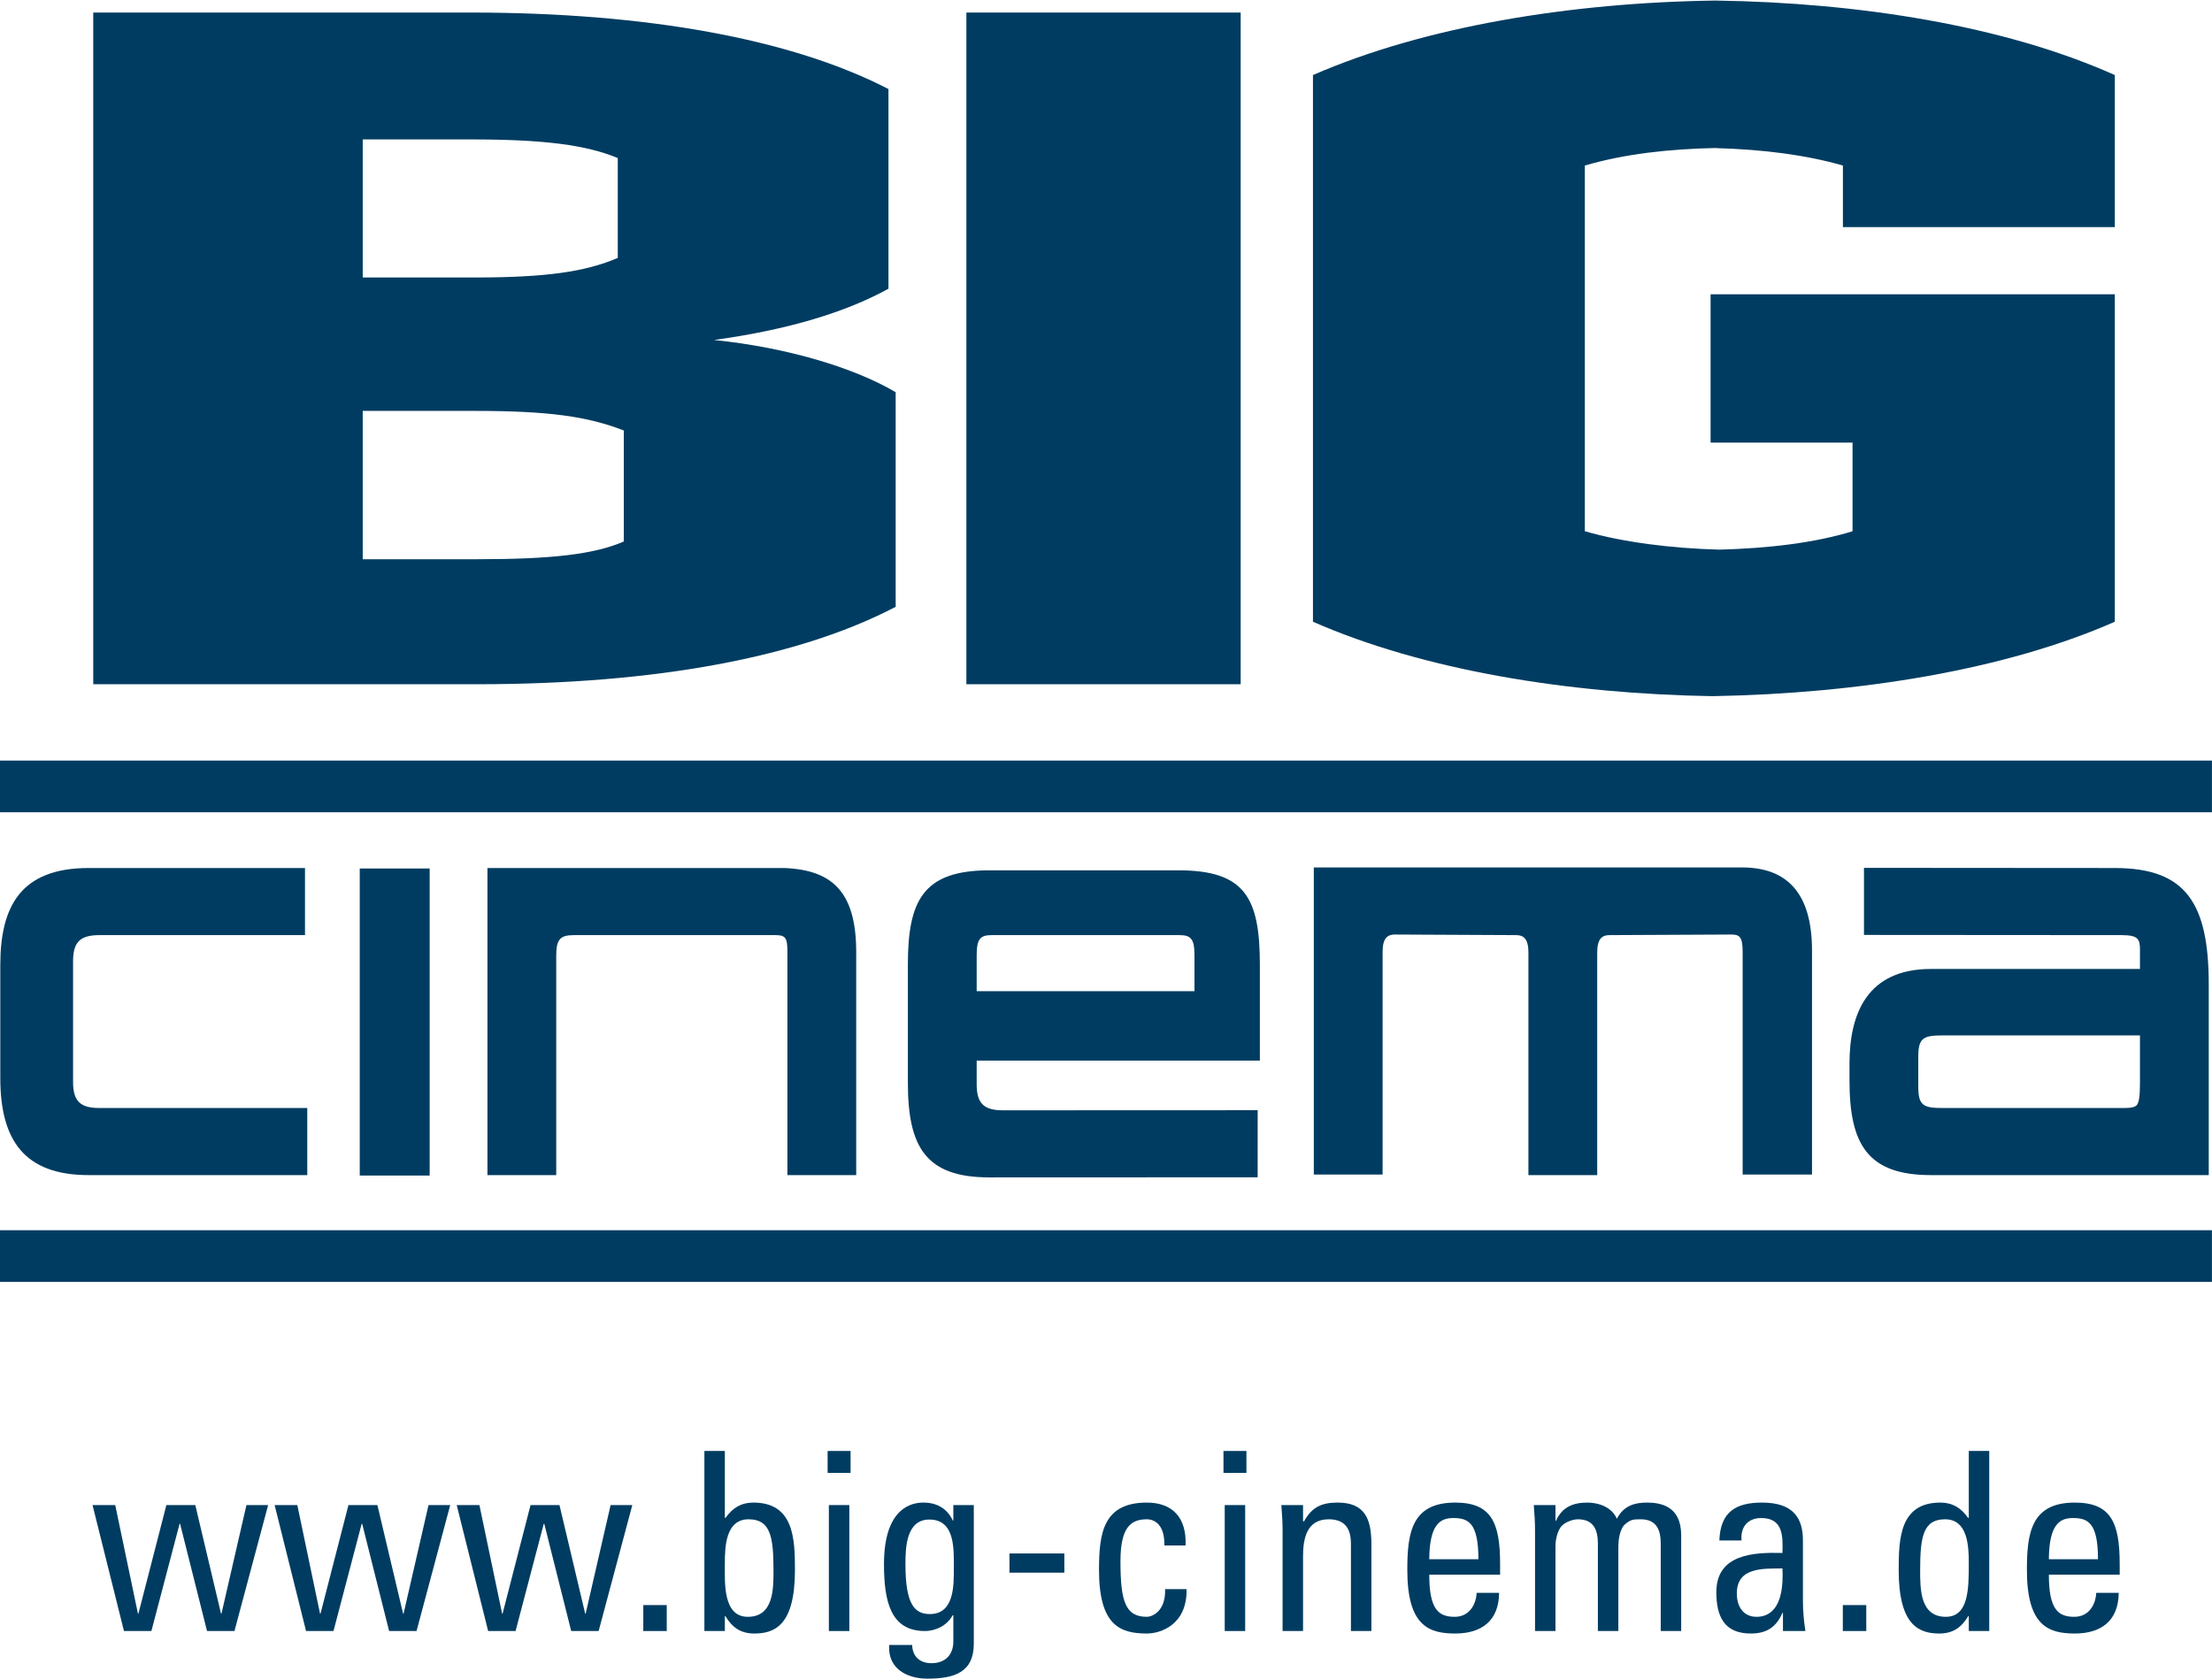 <?xml version="1.0" encoding="UTF-8"?>
<svg width="1631px" height="1238px" viewBox="0 0 1631 1238" version="1.1" xmlns="http://www.w3.org/2000/svg" xmlns:xlink="http://www.w3.org/1999/xlink">
    <!-- Generator: Sketch 63.1 (92452) - https://sketch.com -->
    <title>BIGCinema</title>
    <desc>Created with Sketch.</desc>
    <g id="BIGCinema" stroke="none" stroke-width="1" fill="none" fill-rule="evenodd">
        <path d="M226.559,817.154 L226.559,866.631 L65.305,866.631 C17.92,866.631 0.221,840.82 0.221,795.07 L0.221,711.725 C0.221,668.504 15.256,640.164 65.305,640.164 L224.882,640.164 L224.882,689.645 L73.249,689.645 C59.101,689.645 53.873,694.789 53.873,708.916 L53.873,797.879 C53.873,812.004 59.101,817.154 73.249,817.154 L226.559,817.154" id="Fill-1" fill="#003C61"></path>
        <polygon id="Fill-2" fill="#003C61" points="265.257 866.947 316.807 866.947 316.807 640.508 265.257 640.508"></polygon>
        <path d="M631.321,798.813 L631.321,866.631 L580.597,866.631 L580.597,702.363 C580.597,691.609 579.302,689.645 571.675,689.645 L423.239,689.645 C413.214,689.645 410.133,692.545 410.133,704.699 L410.133,866.631 L359.41,866.631 L359.41,640.164 L578.427,640.168 C614.24,641.65 631.321,658.274 631.321,702.363 L631.321,798.813" id="Fill-3" fill="#003C61"></path>
        <path d="M720.144,731 L880.734,731 L880.734,704.234 C880.734,692.51 878.077,689.645 869.719,689.645 L731.16,689.645 C722.797,689.645 720.144,692.51 720.144,704.234 L720.144,731 Z M928.947,711.549 L928.947,782.176 L720.144,782.176 L720.144,799.576 C720.144,813.697 725.376,818.848 739.521,818.848 L927.338,818.774 L927.326,868.248 L729.488,868.324 C682.772,868.324 669.422,846.063 669.422,798.639 L669.422,711.549 C669.422,664.729 680.152,641.861 729.488,641.861 L868.88,641.861 C918.141,641.861 928.947,662.301 928.947,711.549 L928.947,711.549 Z" id="Fill-4" fill="#003C61"></path>
        <path d="M1336.07,798.381 L1336.07,866.193 L1284.93,866.193 L1284.93,701.924 C1284.93,690.068 1282.13,689.207 1276.02,689.207 L1186.62,689.645 C1181.46,689.645 1177.69,692.234 1177.69,702.363 L1177.69,866.631 L1126.97,866.631 L1126.97,702.363 C1126.97,692.234 1123.2,689.645 1118.03,689.645 L1028.37,689.207 C1023.2,689.207 1019.45,691.799 1019.45,701.924 L1019.45,866.193 L968.73,866.193 L968.73,639.727 L1284.37,639.727 C1317.44,639.727 1336.07,658.408 1336.07,700.988 L1336.07,798.381" id="Fill-5" fill="#003C61"></path>
        <path d="M1575.48,815.051 C1577.02,813.25 1577.89,809.201 1577.89,798.813 L1577.89,763.619 L1432.13,763.619 C1418.16,763.619 1414.43,765.609 1414.43,779.15 L1414.43,801.623 C1414.43,815.16 1418.16,817.154 1432.13,817.154 L1564.37,817.154 C1567.01,817.154 1573.45,817.418 1575.48,815.051 Z M1628.61,822.225 L1628.61,866.631 L1423.77,866.631 C1377.04,866.631 1363.71,843.879 1363.71,796.943 L1363.71,784.299 C1363.71,747.545 1376.77,714.609 1423.77,714.609 L1577.89,714.609 L1577.89,700.488 C1577.89,692.639 1576.63,689.645 1564.37,689.645 L1374.38,689.514 L1374.38,640.035 L1559.35,640.164 C1611.59,640.164 1628.61,665.817 1628.61,726.242 L1628.61,822.225 L1628.61,822.225 Z" id="Fill-6" fill="#003C61"></path>
        <polygon id="Fill-7" fill="#003C61" points="0.003 599.033 1630.96 599.033 1630.96 560.918 0.003 560.918"></polygon>
        <path d="M660.419,447.514 L660.419,289.271 C630.262,271.384 580.588,256.247 526.475,250.743 C581.474,243.173 624.052,230.102 655.098,212.904 L655.098,65.669 C583.247,28.517 475.914,9.254 347.288,9.254 L68.754,9.254 L68.754,504.62 L351.725,504.62 C483.897,504.62 589.457,484.669 660.419,447.514 Z M455.511,190.199 C431.56,200.516 402.288,204.647 349.952,204.647 L267.454,204.647 L267.454,102.821 L347.288,102.821 C401.399,102.821 432.45,106.949 455.511,116.582 L455.511,190.199 Z M459.947,399.352 C437.768,408.986 405.834,412.428 351.725,412.428 L267.454,412.428 L267.454,303.031 L349.952,303.031 C404.947,303.031 433.336,307.161 459.947,317.482 L459.947,399.352 L459.947,399.352 Z" id="Fill-8" fill="#003C61"></path>
        <polygon id="Fill-9" fill="#003C61" points="712.552 504.62 914.806 504.62 914.806 9.254 712.552 9.254"></polygon>
        <path d="M1265.51,109.14 C1230.52,109.845 1197.79,113.512 1168.57,122.084 L1168.57,391.787 C1196.18,399.738 1231.51,404.43 1268.31,405.37 L1267.37,405.365 C1303.77,404.475 1338.64,400.261 1365.96,391.787 L1365.96,326.423 L1261.29,326.423 L1261.29,217.03 L1559.34,217.03 L1559.34,458.523 C1478.47,494.176 1370.64,511.455 1263.28,513.404 L1263.28,513.423 C1157.05,511.768 1049.79,494.446 968.1,458.523 L968.1,55.35 C1049.74,19.728 1157.48,1.818 1265.51,0.4 L1265.51,0.423 C1369.79,1.947 1477.43,18.673 1559.34,55.35 L1559.34,167.493 L1358.86,167.493 L1358.86,122.084 C1332.01,114.35 1300.51,110.217 1265.51,109.242 L1265.51,109.14" id="Fill-10" fill="#003C61"></path>
        <polygon id="Fill-11" fill="#003C61" points="0 945.408 1630.95 945.408 1630.95 907.287 0 907.287"></polygon>
        <polyline id="Fill-12" fill="#003C61" points="68.23 1109.99 84.967 1109.99 101.704 1190 102.072 1190 122.671 1109.99 144.006 1109.99 162.95 1190 163.317 1190 181.71 1109.99 197.711 1109.99 172.881 1202.87 152.65 1202.87 132.787 1123.79 132.419 1123.79 111.636 1202.87 91.404 1202.87 68.23 1109.99"></polyline>
        <polyline id="Fill-13" fill="#003C61" points="202.49 1109.99 219.227 1109.99 235.964 1190 236.332 1190 256.931 1109.99 278.266 1109.99 297.21 1190 297.578 1190 315.97 1109.99 331.971 1109.99 307.142 1202.87 286.911 1202.87 267.047 1123.79 266.679 1123.79 245.896 1202.87 225.665 1202.87 202.49 1109.99"></polyline>
        <polyline id="Fill-14" fill="#003C61" points="336.75 1109.99 353.488 1109.99 370.225 1190 370.592 1190 391.191 1109.99 412.526 1109.99 431.471 1190 431.838 1190 450.23 1109.99 466.232 1109.99 441.402 1202.87 421.171 1202.87 401.307 1123.79 400.939 1123.79 380.156 1202.87 359.925 1202.87 336.75 1109.99"></polyline>
        <polygon id="Fill-15" fill="#003C61" points="474.324 1202.87 491.613 1202.87 491.613 1183.74 474.324 1183.74"></polygon>
        <path d="M534.464,1202.87 L519.382,1202.87 L519.382,1070.08 L534.464,1070.08 L534.464,1119.37 L535.016,1119.37 C540.166,1112.01 546.603,1108.15 555.431,1108.15 C585.41,1108.15 586.146,1134.82 586.146,1157.99 C586.146,1198.83 571.064,1204.71 556.167,1204.71 C546.418,1204.71 539.981,1200.48 534.832,1191.84 L534.464,1191.84 L534.464,1202.87 Z M551.385,1192.39 C570.329,1192.39 570.329,1172.16 570.329,1158.18 C570.329,1133.35 568.122,1120.47 551.937,1120.47 C535.2,1120.47 534.464,1140.34 534.464,1152.66 C534.464,1166.82 532.809,1192.39 551.385,1192.39 L551.385,1192.39 Z" id="Fill-16" fill="#003C61"></path>
        <path d="M610.24,1086.26 L627.161,1086.26 L627.161,1070.08 L610.24,1070.08 L610.24,1086.26 Z M611.159,1202.87 L626.241,1202.87 L626.241,1109.99 L611.159,1109.99 L611.159,1202.87 Z" id="Fill-17" fill="#003C61"></path>
        <path d="M702.934,1109.99 L718.015,1109.99 L718.015,1212.25 C718.015,1233.03 704.221,1238 683.806,1238 C668.356,1238 654.378,1230.28 655.666,1213.17 L672.586,1213.17 C672.771,1221.82 678.472,1226.6 686.749,1226.6 C697.232,1226.6 702.934,1220.16 702.934,1210.6 L702.934,1191.28 L702.382,1191.28 C698.52,1198.64 690.059,1202.87 681.966,1202.87 C656.769,1202.87 651.803,1181.17 651.803,1153.58 C651.803,1110.91 673.322,1108.15 680.863,1108.15 C690.611,1108.15 698.335,1112.38 702.566,1121.39 L702.934,1121.39 L702.934,1109.99 Z M685.277,1120.66 C668.172,1120.66 667.621,1141.26 667.621,1153.58 C667.621,1183.38 674.426,1190.36 685.645,1190.36 C703.853,1190.36 703.301,1168.85 703.301,1155.97 C703.301,1142.18 704.221,1120.66 685.277,1120.66 L685.277,1120.66 Z" id="Fill-18" fill="#003C61"></path>
        <polygon id="Fill-19" fill="#003C61" points="744.316 1159.83 784.779 1159.83 784.779 1145.67 744.316 1145.67"></polygon>
        <path d="M858.531,1139.79 C858.898,1124.52 851.357,1120.47 845.656,1120.47 C834.069,1120.47 826.16,1125.99 826.16,1151.37 C826.16,1181.54 830.022,1192.39 845.656,1192.39 C849.15,1192.39 859.634,1188.71 859.083,1171.97 L874.899,1171.97 C875.452,1198.09 855.956,1204.71 845.656,1204.71 C825.976,1204.71 810.343,1198.83 810.343,1157.81 C810.343,1130.59 813.469,1108.15 845.656,1108.15 C864.232,1108.15 875.083,1119 874.164,1139.79 L858.531,1139.79" id="Fill-20" fill="#003C61"></path>
        <path d="M902.12,1086.26 L919.041,1086.26 L919.041,1070.08 L902.12,1070.08 L902.12,1086.26 Z M903.04,1202.87 L918.122,1202.87 L918.122,1109.99 L903.04,1109.99 L903.04,1202.87 Z" id="Fill-21" fill="#003C61"></path>
        <path d="M996.101,1202.87 L996.101,1138.5 C996.101,1128.57 992.607,1120.47 979.732,1120.47 C963.179,1120.47 960.789,1135.19 960.789,1147.88 L960.789,1202.87 L945.707,1202.87 L945.707,1129.3 C945.707,1122.87 945.338,1116.43 944.788,1109.99 L960.789,1109.99 L960.789,1121.95 L961.524,1121.95 C967.41,1111.46 974.399,1108.15 986.353,1108.15 C1006.22,1108.15 1011.18,1120.11 1011.18,1138.5 L1011.18,1202.87 L996.101,1202.87" id="Fill-22" fill="#003C61"></path>
        <path d="M1053.85,1161.3 C1053.85,1187.24 1060.84,1192.39 1072.61,1192.39 C1082.91,1192.39 1088.25,1184.11 1088.8,1174.73 L1105.35,1174.73 C1105.17,1195.33 1092.48,1204.71 1072.98,1204.71 C1053.3,1204.71 1037.67,1198.83 1037.67,1157.81 C1037.67,1130.59 1040.79,1108.15 1072.98,1108.15 C1099.47,1108.15 1106.09,1122.68 1106.09,1153.4 L1106.09,1161.3 L1053.85,1161.3 Z M1090.09,1149.9 C1090.09,1122.87 1082.54,1119.55 1071.51,1119.55 C1061.95,1119.55 1054.04,1124.15 1053.85,1149.9 L1090.09,1149.9 L1090.09,1149.9 Z" id="Fill-23" fill="#003C61"></path>
        <path d="M1178.18,1202.87 L1178.18,1138.5 C1178.18,1129.12 1175.61,1120.47 1163.47,1120.47 C1158.87,1120.47 1152.62,1123.23 1150.41,1126.73 C1147.65,1131.33 1146.92,1136.84 1146.92,1140.34 L1146.92,1202.87 L1131.84,1202.87 L1131.84,1129.3 C1131.84,1122.87 1131.47,1116.43 1130.92,1109.99 L1146.92,1109.99 L1146.92,1121.58 L1147.29,1121.58 C1151.7,1111.65 1159.61,1108.15 1170.46,1108.15 C1178.92,1108.15 1188.67,1111.65 1192.16,1120.11 C1197.31,1110.17 1205.77,1108.15 1214.23,1108.15 C1223.98,1108.15 1239.61,1110.36 1239.61,1132.25 L1239.61,1202.87 L1224.53,1202.87 L1224.53,1138.5 C1224.53,1129.12 1221.96,1120.47 1209.82,1120.47 C1204.12,1120.47 1202.46,1120.66 1198.42,1123.97 C1194,1127.65 1193.27,1136.84 1193.27,1140.34 L1193.27,1202.87 L1178.18,1202.87" id="Fill-24" fill="#003C61"></path>
        <path d="M1314.65,1189.44 L1314.28,1189.44 C1309.69,1200.11 1302.51,1204.71 1290.93,1204.71 C1271.25,1204.71 1265.54,1192.02 1265.54,1174.18 C1265.54,1146.04 1293.13,1144.75 1314.28,1145.3 C1314.65,1132.98 1314.84,1119.55 1298.65,1119.55 C1288.53,1119.55 1283.2,1126.36 1284.12,1136.11 L1267.75,1136.11 C1268.49,1115.32 1279.52,1108.15 1299.2,1108.15 C1323.11,1108.15 1329.37,1120.47 1329.37,1136.11 L1329.37,1180.8 C1329.37,1188.16 1330.1,1195.7 1331.2,1202.87 L1314.65,1202.87 L1314.65,1189.44 Z M1280.63,1175.28 C1280.63,1184.3 1285.04,1192.39 1295.16,1192.39 C1304.35,1192.39 1315.76,1186.69 1314.28,1156.71 C1299.94,1156.89 1280.63,1155.6 1280.63,1175.28 L1280.63,1175.28 Z" id="Fill-25" fill="#003C61"></path>
        <polygon id="Fill-26" fill="#003C61" points="1358.79 1202.87 1376.08 1202.87 1376.08 1183.74 1358.79 1183.74"></polygon>
        <path d="M1451.67,1070.08 L1466.75,1070.08 L1466.75,1202.87 L1451.67,1202.87 L1451.67,1191.84 L1451.3,1191.84 C1446.15,1200.48 1439.72,1204.71 1429.97,1204.71 C1415.07,1204.71 1399.99,1198.83 1399.99,1157.99 C1399.99,1134.82 1400.73,1108.15 1430.7,1108.15 C1439.53,1108.15 1445.97,1112.01 1451.12,1119.37 L1451.67,1119.37 L1451.67,1070.08 Z M1434.2,1120.47 C1418.01,1120.47 1415.81,1133.35 1415.81,1158.18 C1415.81,1172.16 1415.81,1192.39 1434.75,1192.39 C1451.67,1192.39 1451.67,1171.42 1451.67,1152.66 C1451.67,1140.34 1450.94,1120.47 1434.2,1120.47 L1434.2,1120.47 Z" id="Fill-27" fill="#003C61"></path>
        <path d="M1510.71,1161.3 C1510.71,1187.24 1517.7,1192.39 1529.47,1192.39 C1539.77,1192.39 1545.1,1184.11 1545.66,1174.73 L1562.21,1174.73 C1562.02,1195.33 1549.33,1204.71 1529.84,1204.71 C1510.16,1204.71 1494.52,1198.83 1494.52,1157.81 C1494.52,1130.59 1497.65,1108.15 1529.84,1108.15 C1556.32,1108.15 1562.94,1122.68 1562.94,1153.4 L1562.94,1161.3 L1510.71,1161.3 Z M1546.94,1149.9 C1546.94,1122.87 1539.4,1119.55 1528.37,1119.55 C1518.8,1119.55 1510.89,1124.15 1510.71,1149.9 L1546.94,1149.9 L1546.94,1149.9 Z" id="Fill-28" fill="#003C61"></path>
    </g>
</svg>